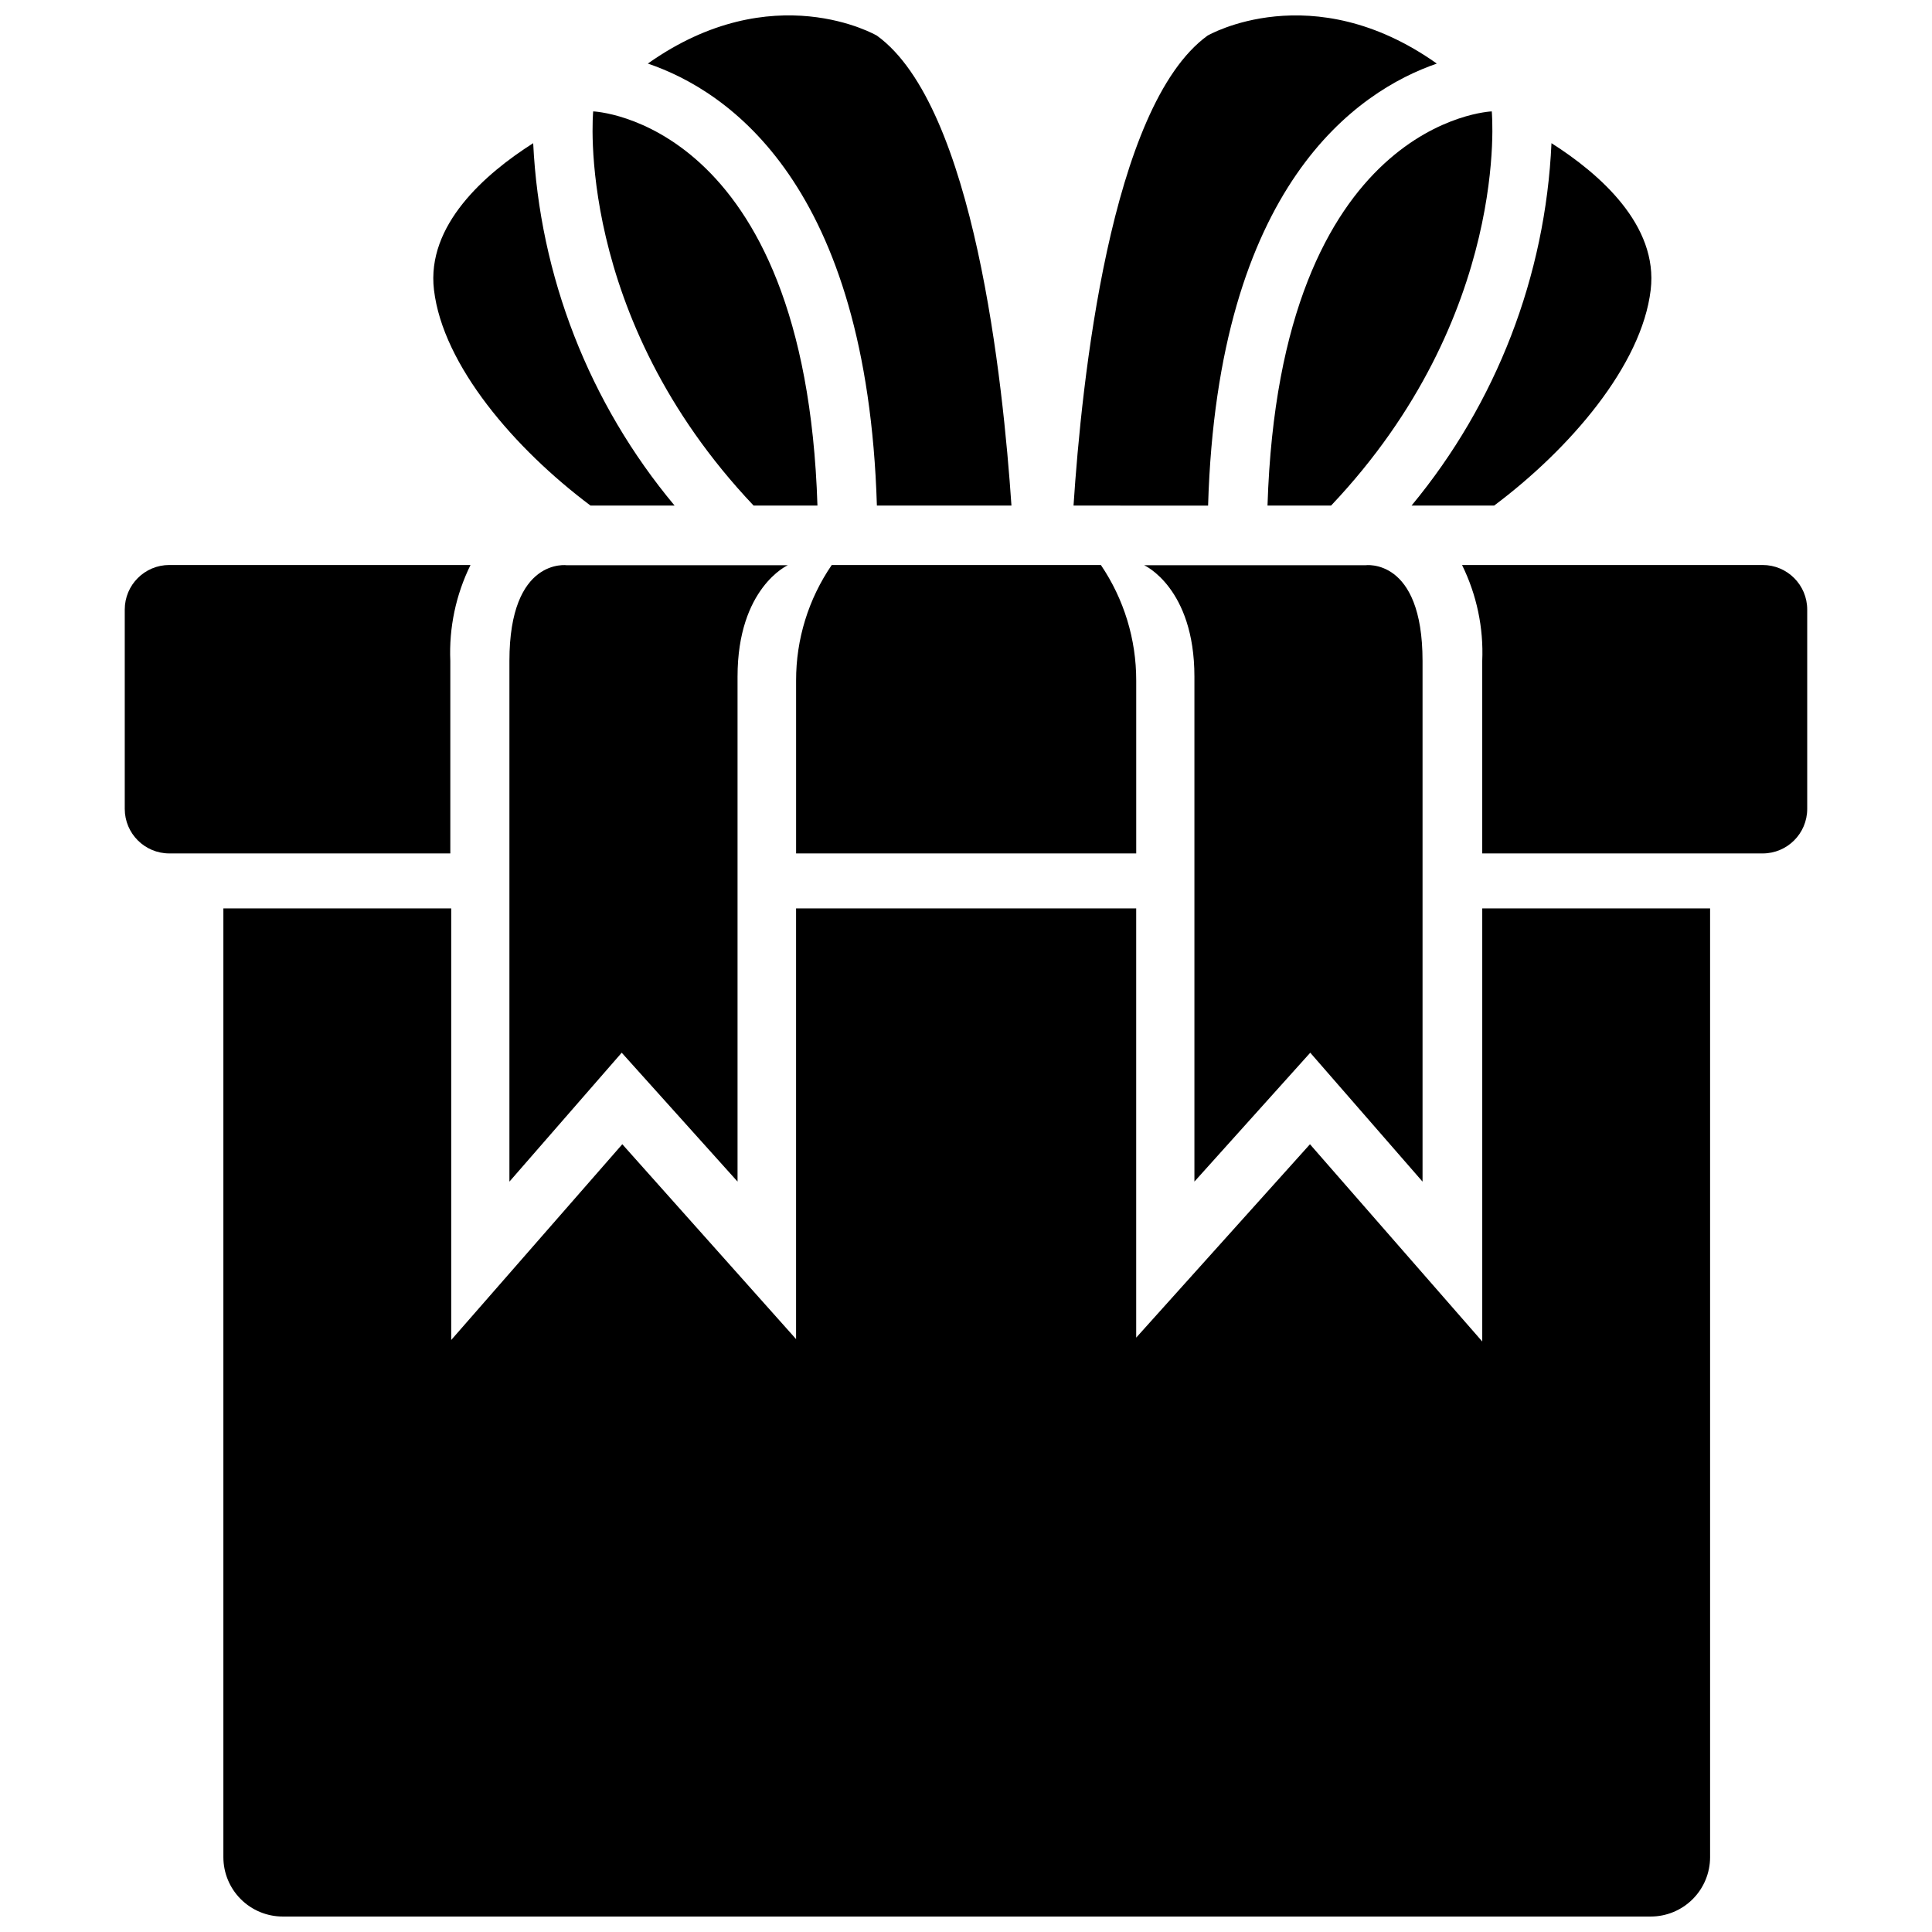 <?xml version="1.0" encoding="UTF-8"?>
<!-- Uploaded to: SVG Repo, www.svgrepo.com, Generator: SVG Repo Mixer Tools -->
<svg width="800px" height="800px" version="1.1" viewBox="144 144 512 512" xmlns="http://www.w3.org/2000/svg">
 <defs>
  <clipPath id="c">
   <path d="m203 384h395v267.9h-395z"/>
  </clipPath>
  <clipPath id="b">
   <path d="m428 148.09h97v129.91h-97z"/>
  </clipPath>
  <clipPath id="a">
   <path d="m315 148.09h98v129.91h-98z"/>
  </clipPath>
 </defs>
 <path d="m188.87 293.73h79.82c-3.883 7.894-5.727 16.637-5.352 25.426v51.012h-74.469c-6.523 0-11.809-5.289-11.809-11.809v-52.82c0-6.523 5.285-11.809 11.809-11.809z"/>
 <path d="m445.11 324.35v45.816h-90.137v-45.816c-0.023-10.93 3.269-21.605 9.449-30.621h71.32c6.125 9.035 9.387 19.707 9.367 30.621z"/>
 <path d="m622.93 305.54v52.82c0 6.519-5.285 11.809-11.809 11.809h-74.312v-51.012c0.375-8.789-1.465-17.531-5.352-25.426h79.664c6.523 0 11.809 5.285 11.809 11.809z"/>
 <g clip-path="url(#c)">
  <path d="m597.19 384.73v251.43c0 4.176-1.656 8.18-4.609 11.133s-6.957 4.609-11.133 4.609h-362.51c-4.176 0-8.18-1.656-11.133-4.609s-4.609-6.957-4.609-11.133v-251.43h60.379v114.38l45.34-51.875 46.051 51.641v-114.14h90.137v113.75l46.051-51.246 45.656 52.27v-114.77z"/>
 </g>
 <path d="m308.76 422.98-29.758 34.164v-138c0-27.551 15.273-25.348 15.273-25.348h58.488s-13.305 5.984-13.305 29.52v133.82z"/>
 <path d="m491.23 422.98 29.758 34.164v-138c0-27.551-15.191-25.348-15.191-25.348h-58.57s13.305 5.984 13.305 29.52v133.82z"/>
 <path d="m496.75 277.98h-16.848c3.227-102.34 59.434-104.46 59.434-104.46s5.117 54.082-42.586 104.46z"/>
 <path d="m581.45 220.83c-2.363 19.996-21.41 42.117-41.484 57.152l-21.887-0.004c22.477-27.125 35.496-60.844 37.078-96.035 12.754 8.105 28.34 21.727 26.293 38.887z"/>
 <g clip-path="url(#b)">
  <path d="m524.77 160.85c-20.941 7.242-58.094 32.039-60.613 117.14l-35.66-0.004c2.125-32.512 9.684-105.8 35.504-124.54 0 0 27.629-16.059 60.77 7.402z"/>
 </g>
 <path d="m343.71 277.98h16.922c-3.227-102.34-59.434-104.46-59.434-104.46s-5.195 54.082 42.512 104.46z"/>
 <path d="m259.01 220.83c2.363 19.996 21.41 42.117 41.484 57.152h22.277v-0.004c-22.617-27.074-35.777-60.797-37.469-96.035-12.754 8.105-28.34 21.727-26.293 38.887z"/>
 <g clip-path="url(#a)">
  <path d="m315.69 160.85c21.336 7.242 58.098 32.039 60.695 117.13h35.66c-2.203-32.512-9.762-105.8-35.66-124.54 0 0-27.551-16.059-60.695 7.402z"/>
 </g>
</svg>